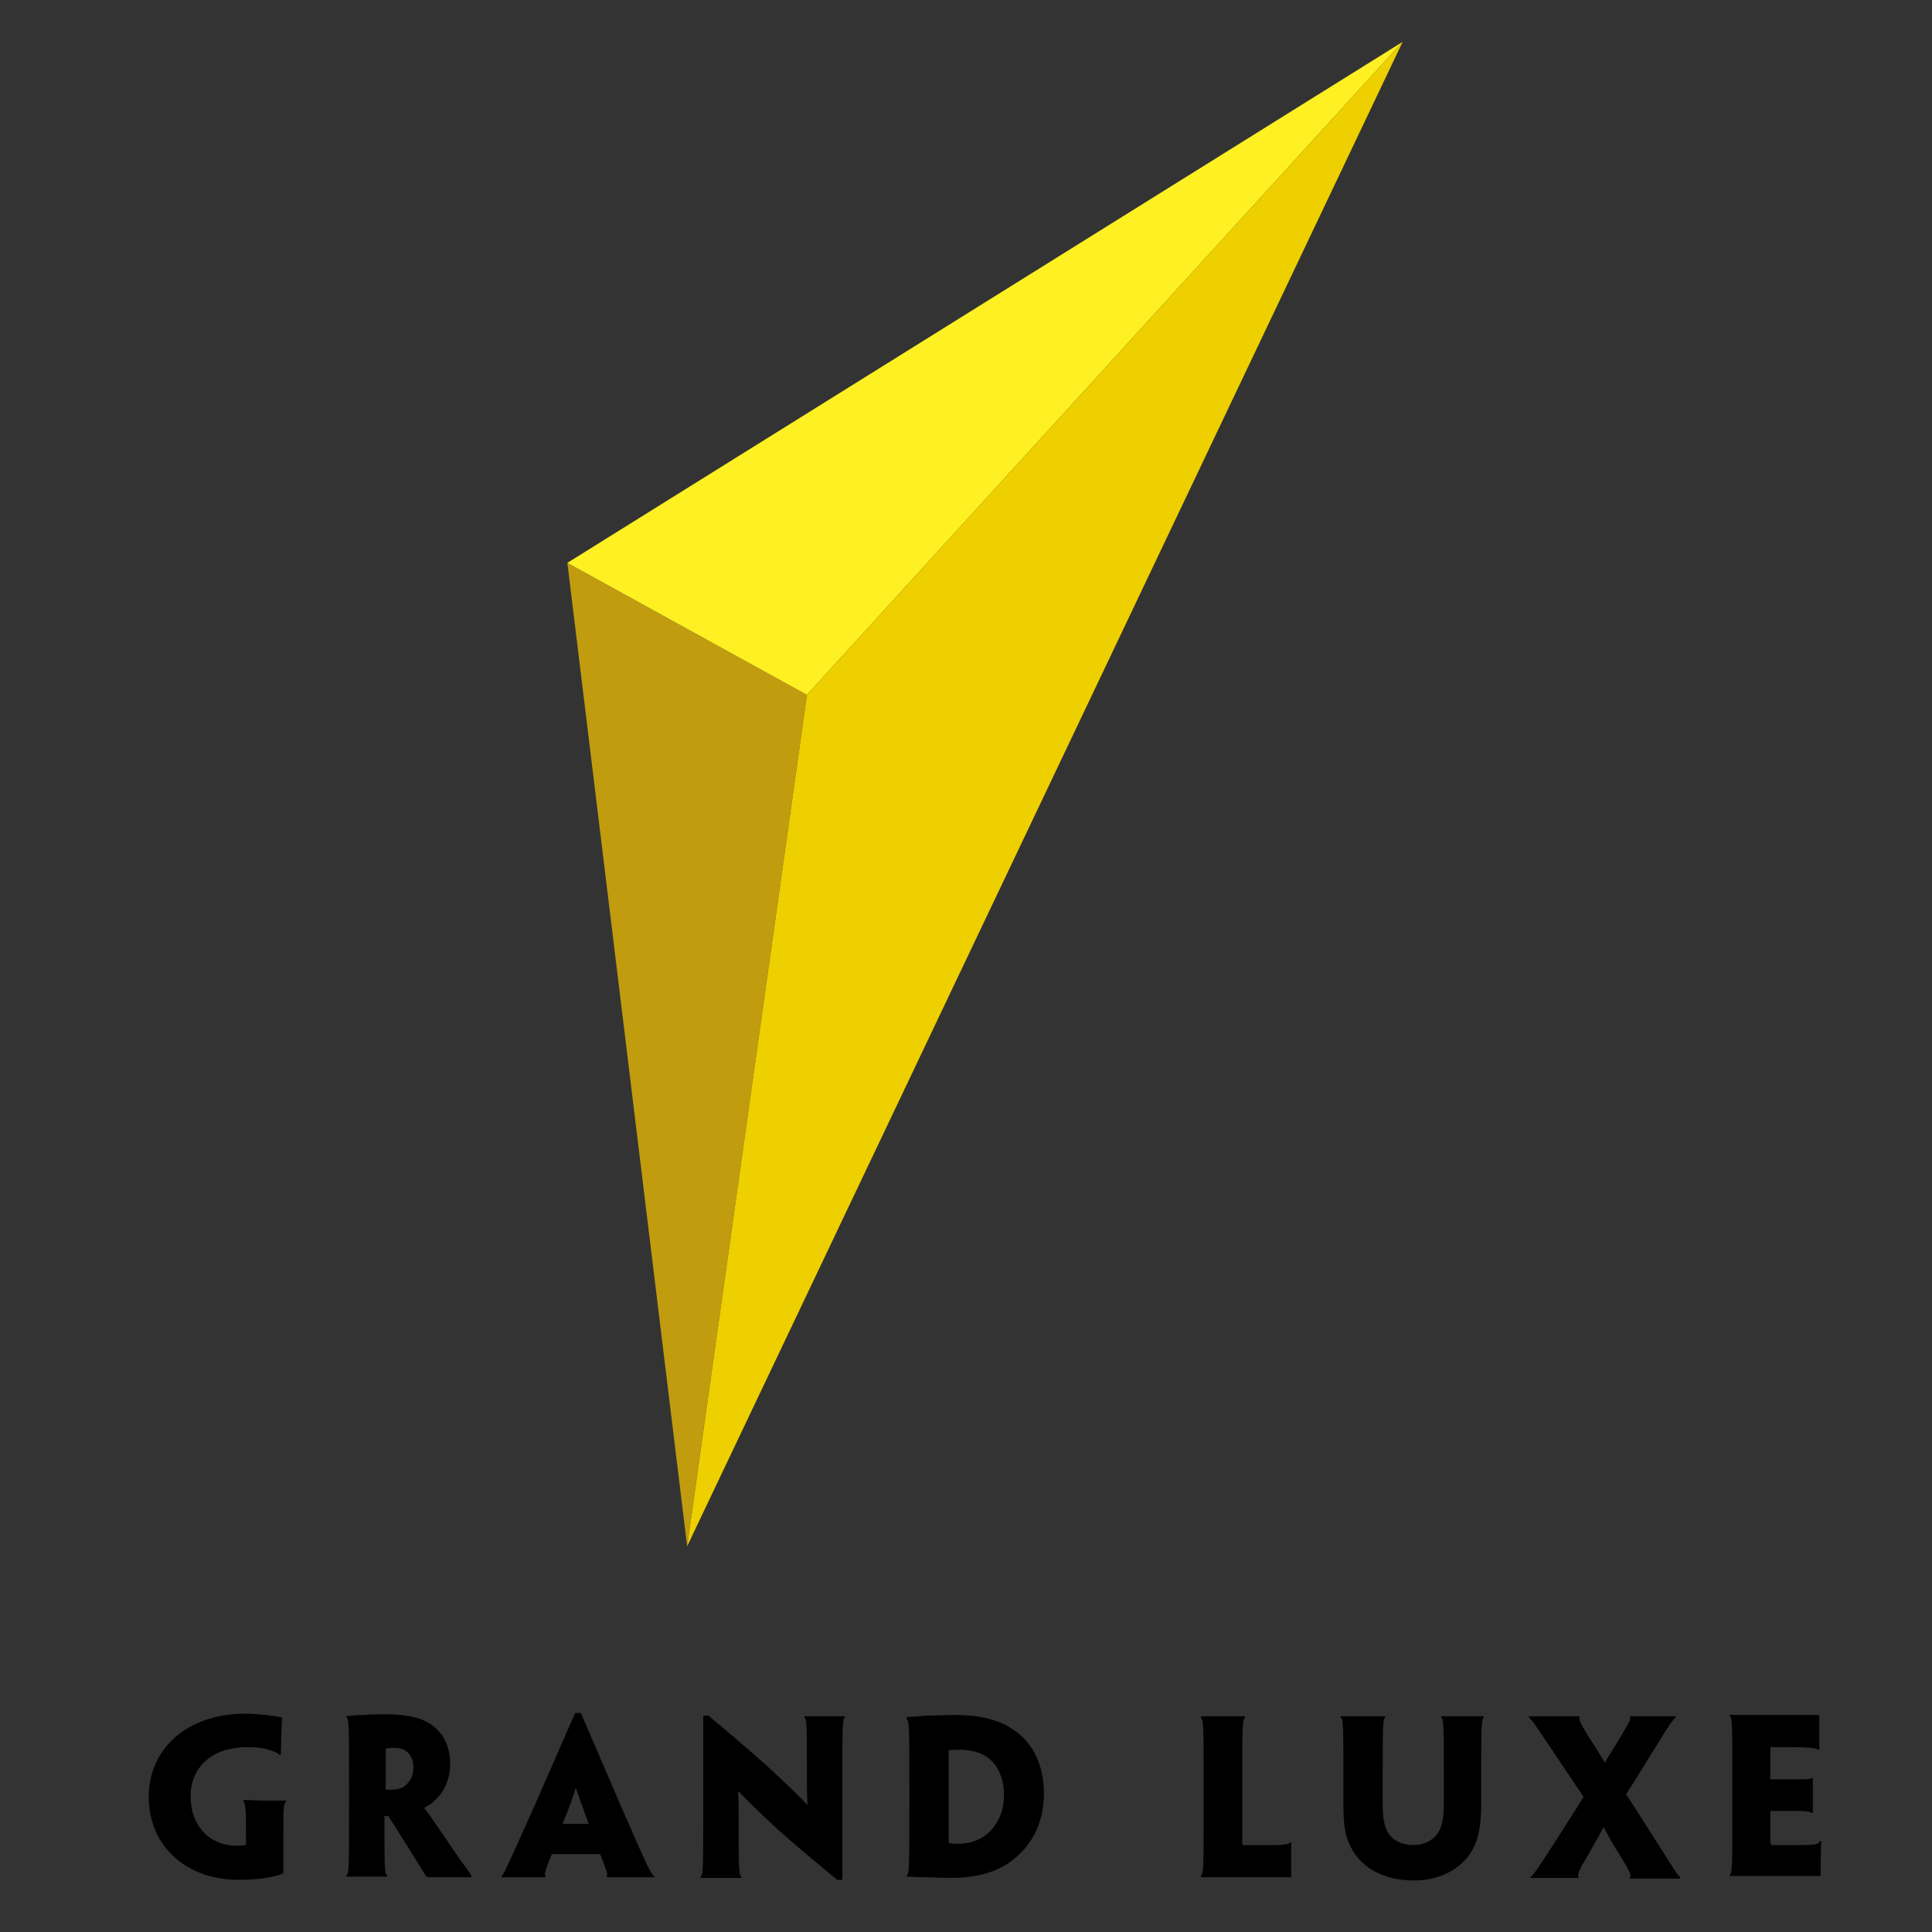 <?xml version="1.0" encoding="utf-8"?>
<!-- Generator: Adobe Illustrator 26.1.0, SVG Export Plug-In . SVG Version: 6.00 Build 0)  -->
<svg version="1.1" id="レイヤー_1" xmlns="http://www.w3.org/2000/svg" xmlns:xlink="http://www.w3.org/1999/xlink" x="0px"
	 y="0px" viewBox="0 0 300 300" style="enable-background:new 0 0 300 300;" xml:space="preserve">
<rect x="0" y="0" width="300" height="300" fill="#333333" stroke="none"/>
<style type="text/css">
	.st0{fill:#C09C0E;}
	.st1{fill:#FEF023;}
	.st2{fill:#EECF00;}
</style>
<g>
	<g>
		<path d="M37.8,279.5v0.2c0.4,0.3,0.4,2.5,0.4,4.9v1.9c-0.5,0.1-1,0.1-1.4,0.1c-4.2,0-7.2-3-7.2-7.7c0-4.7,3.6-7.6,8.7-7.6
			c1.4,0,2.6,0.1,3.4,0.4c0.7,0.2,1.3,0.4,1.7,0.8h0.2c0.1-2.8,0.1-4.1,0.2-5.8c-0.9-0.2-1.7-0.3-2.5-0.4c-1-0.1-2-0.2-3.2-0.2
			c-9.1,0-15,5.5-15,12.9v0c0,8,6.2,12.9,13.9,12.9c3.3,0,5.5-0.4,7-1c0-0.6,0-2,0-3.2v-2.9c0-3.6,0-4.8,0.4-5v-0.2
			c-0.9,0-1.8,0-3.3,0C40.2,279.6,39.1,279.5,37.8,279.5z"/>
		<path d="M71.4,288.7c-4.3-6.3-4.9-7.2-5.5-7.9v-0.1c0.4-0.2,1.1-0.6,1.7-1.2c1-0.9,2.3-2.8,2.3-5.6c0-4.5-2.8-6.4-5-7.1
			c-1.4-0.4-3-0.6-5-0.6c-1,0-2.6,0-3.4,0.1c-1,0-2.1,0.1-2.7,0.2v0.2c0.4,0.1,0.4,1.5,0.4,10.2v3.4c0,9.4,0,10.7-0.4,10.9v0.2h3.2
			h3.1v-0.2c-0.4-0.2-0.4-1.6-0.4-7.8V282h0.6c2,3.1,4.1,6.5,5.9,9.4c0.4,0.1,0.8,0.1,1.2,0.1h2.5h3.3v-0.2
			C73.2,291.1,72.2,289.8,71.4,288.7z M64.2,274.5c0,1.4-0.7,2.3-1.3,2.8c-0.5,0.4-1.3,0.6-2.1,0.6c-0.3,0-0.6,0-0.9,0v-6.4
			c0.3,0,0.6-0.1,1.2-0.1C63,271.3,64.2,272.5,64.2,274.5L64.2,274.5z"/>
		<path d="M96.4,280.4L90.2,266h-0.9L83,280.4c-4.2,9.4-4.8,10.7-5.1,10.9v0.2h3.4h3.4v-0.2c-0.3-0.2,0.2-1.5,1-3.4h7.5
			c0.7,1.9,1.3,3.2,1,3.4v0.2h4h3.4v-0.2C101.1,291.1,100.5,289.8,96.4,280.4z M91.4,283.2h-4v-0.1c1.3-3.2,1.8-4.7,2-5.5h0
			C89.7,278.4,90.2,279.9,91.4,283.2L91.4,283.2z"/>
		<path d="M124.9,266.5v0.2c0.4,0.2,0.4,1.6,0.4,9.8c0,1,0,2.1,0.1,3.7h-0.1c-1.7-1.8-3.1-3.1-4.6-4.5c-2.1-2-5.3-4.8-10.7-9.3h-0.8
			v14.1c0,9.4,0,10.7-0.4,10.9v0.2h3h3.3v-0.2c-0.4-0.2-0.4-1.6-0.4-10.3c0-0.8,0-1.6-0.1-2.9h0.1c2,2,3.2,3.2,4.8,4.7
			c2.1,2,5.3,4.7,10.5,9h0.8V277c0-8.7,0-10.1,0.4-10.3v-0.2h-3H124.9z"/>
		<path d="M156.9,268.3c-2.1-1.3-4.8-2-8.6-2c-1.4,0-2.7,0.1-4.3,0.1c-1.4,0.1-2.5,0.2-3.2,0.2v0.4c0.4,0.3,0.4,1.3,0.4,10v3.4
			c0,9.4,0,10.5-0.4,10.8v0.2c0.8,0,1.8,0.1,2.7,0.1c1.1,0,2.6,0.1,4.2,0.1c3.5,0,6.5-0.7,8.9-2.3c3.5-2.4,5.5-6.1,5.5-10.8v0
			C162.1,274.7,160.8,270.6,156.9,268.3z M155.9,278.7c0,2.9-1.2,5-2.9,6.3c-1.2,0.9-2.7,1.3-4.2,1.3c-0.5,0-1,0-1.4-0.1
			c-0.1,0-0.1-0.1-0.1-0.2v-14.2c0.4-0.1,1-0.1,1.7-0.1c2,0,3.5,0.5,4.6,1.4C155.1,274.3,155.9,276.4,155.9,278.7L155.9,278.7z"/>
		<path d="M199.5,286.4c-0.4,0.1-0.8,0.1-1.6,0.1h-4.7c-0.3,0-0.3-0.1-0.3-0.3v-5.9V277c0-8.7,0-9.9,0.4-10.2v-0.3h-3.3h-3.5v0.3
			c0.4,0.3,0.4,1.5,0.4,10.2v3.4c0,9.4,0,10.6-0.4,10.8v0.3h7.5h6.5c0-1.9,0-2.9,0-5.4h-0.3C200.3,286.3,199.8,286.4,199.5,286.4z"
			/>
		<path d="M223.8,266.5v0.2c0.4,0.2,0.4,1.6,0.4,10.3v2.9c0,2.2-0.2,3.6-0.9,4.7c-0.8,1.2-2.2,1.9-3.8,1.9c-1.7,0-3.3-0.7-4-2
			c-0.6-1-0.8-2.4-0.8-4.6V277c0-8.7,0-10.1,0.4-10.3v-0.2h-3.5h-3.4v0.2c0.4,0.2,0.4,1.6,0.4,10.3v3c0,3,0.2,5,1.1,6.7
			c1.6,3.3,5.1,5.3,9.9,5.3c4.6,0,7.9-2.4,9.1-4.9c1-1.8,1.3-3.9,1.3-7.3V277c0-8.7,0-10.1,0.4-10.3v-0.2h-3.3H223.8z"/>
		<path d="M254.3,281.4l-1.8-2.8l1.3-2c5.1-8.3,5.9-9.6,6.4-9.9v-0.2h-3.4h-3.7v0.2c0.2,0.3-0.7,1.7-1.4,2.9
			c-0.7,1.2-1.7,2.7-2.5,4.1h0c-0.8-1.3-1.7-2.8-2.5-4c-0.8-1.3-1.7-2.7-1.4-3v-0.2h-3.9h-4v0.2c0.5,0.3,1.3,1.6,6.8,9.8l1.7,2.5
			l-1.3,2.1c-5.6,8.8-6.4,10-6.9,10.3v0.2h3.5h3.9v-0.2c-0.3-0.2,0.4-1.6,1.4-3.2c1-1.8,1.8-3.1,2.5-4.5h0c0.7,1.3,1.5,2.8,2.6,4.5
			c1,1.6,1.9,3.1,1.5,3.3v0.2h3.9h3.9v-0.2C260.4,291.1,259.6,289.7,254.3,281.4z"/>
		<path d="M282.5,286.1c-0.2,0.3-1.2,0.4-2.5,0.4h-4.9c-0.2-0.2-0.2-0.4-0.2-0.8v-4.5h3.6c1.9,0,2.6,0.1,2.8,0.3h0.2v-2.8v-2.6h-0.2
			c-0.3,0.2-0.8,0.2-2.9,0.2h-3.5v-5h3.5c2,0,3.6,0.1,3.9,0.4h0.2c0-2.4,0-3.6,0-5.4h-6.8h-7.1v0.2c0.4,0.2,0.4,1.6,0.4,10.3v3.4
			c0,9.4,0,10.7-0.4,10.9v0.2h7.7h6.4c0-1.7,0-2.8,0.1-5.4H282.5z"/>
	</g>
	<g>
		<polygon class="st0" points="125.3,107.9 106.7,240.1 88.1,87.4 		"/>
		<polygon class="st1" points="88.1,87.4 217.8,6.5 125.3,107.9 		"/>
		<polygon class="st2" points="125.3,107.9 106.7,240.1 217.8,6.5 		"/>
	</g>
</g>
</svg>
